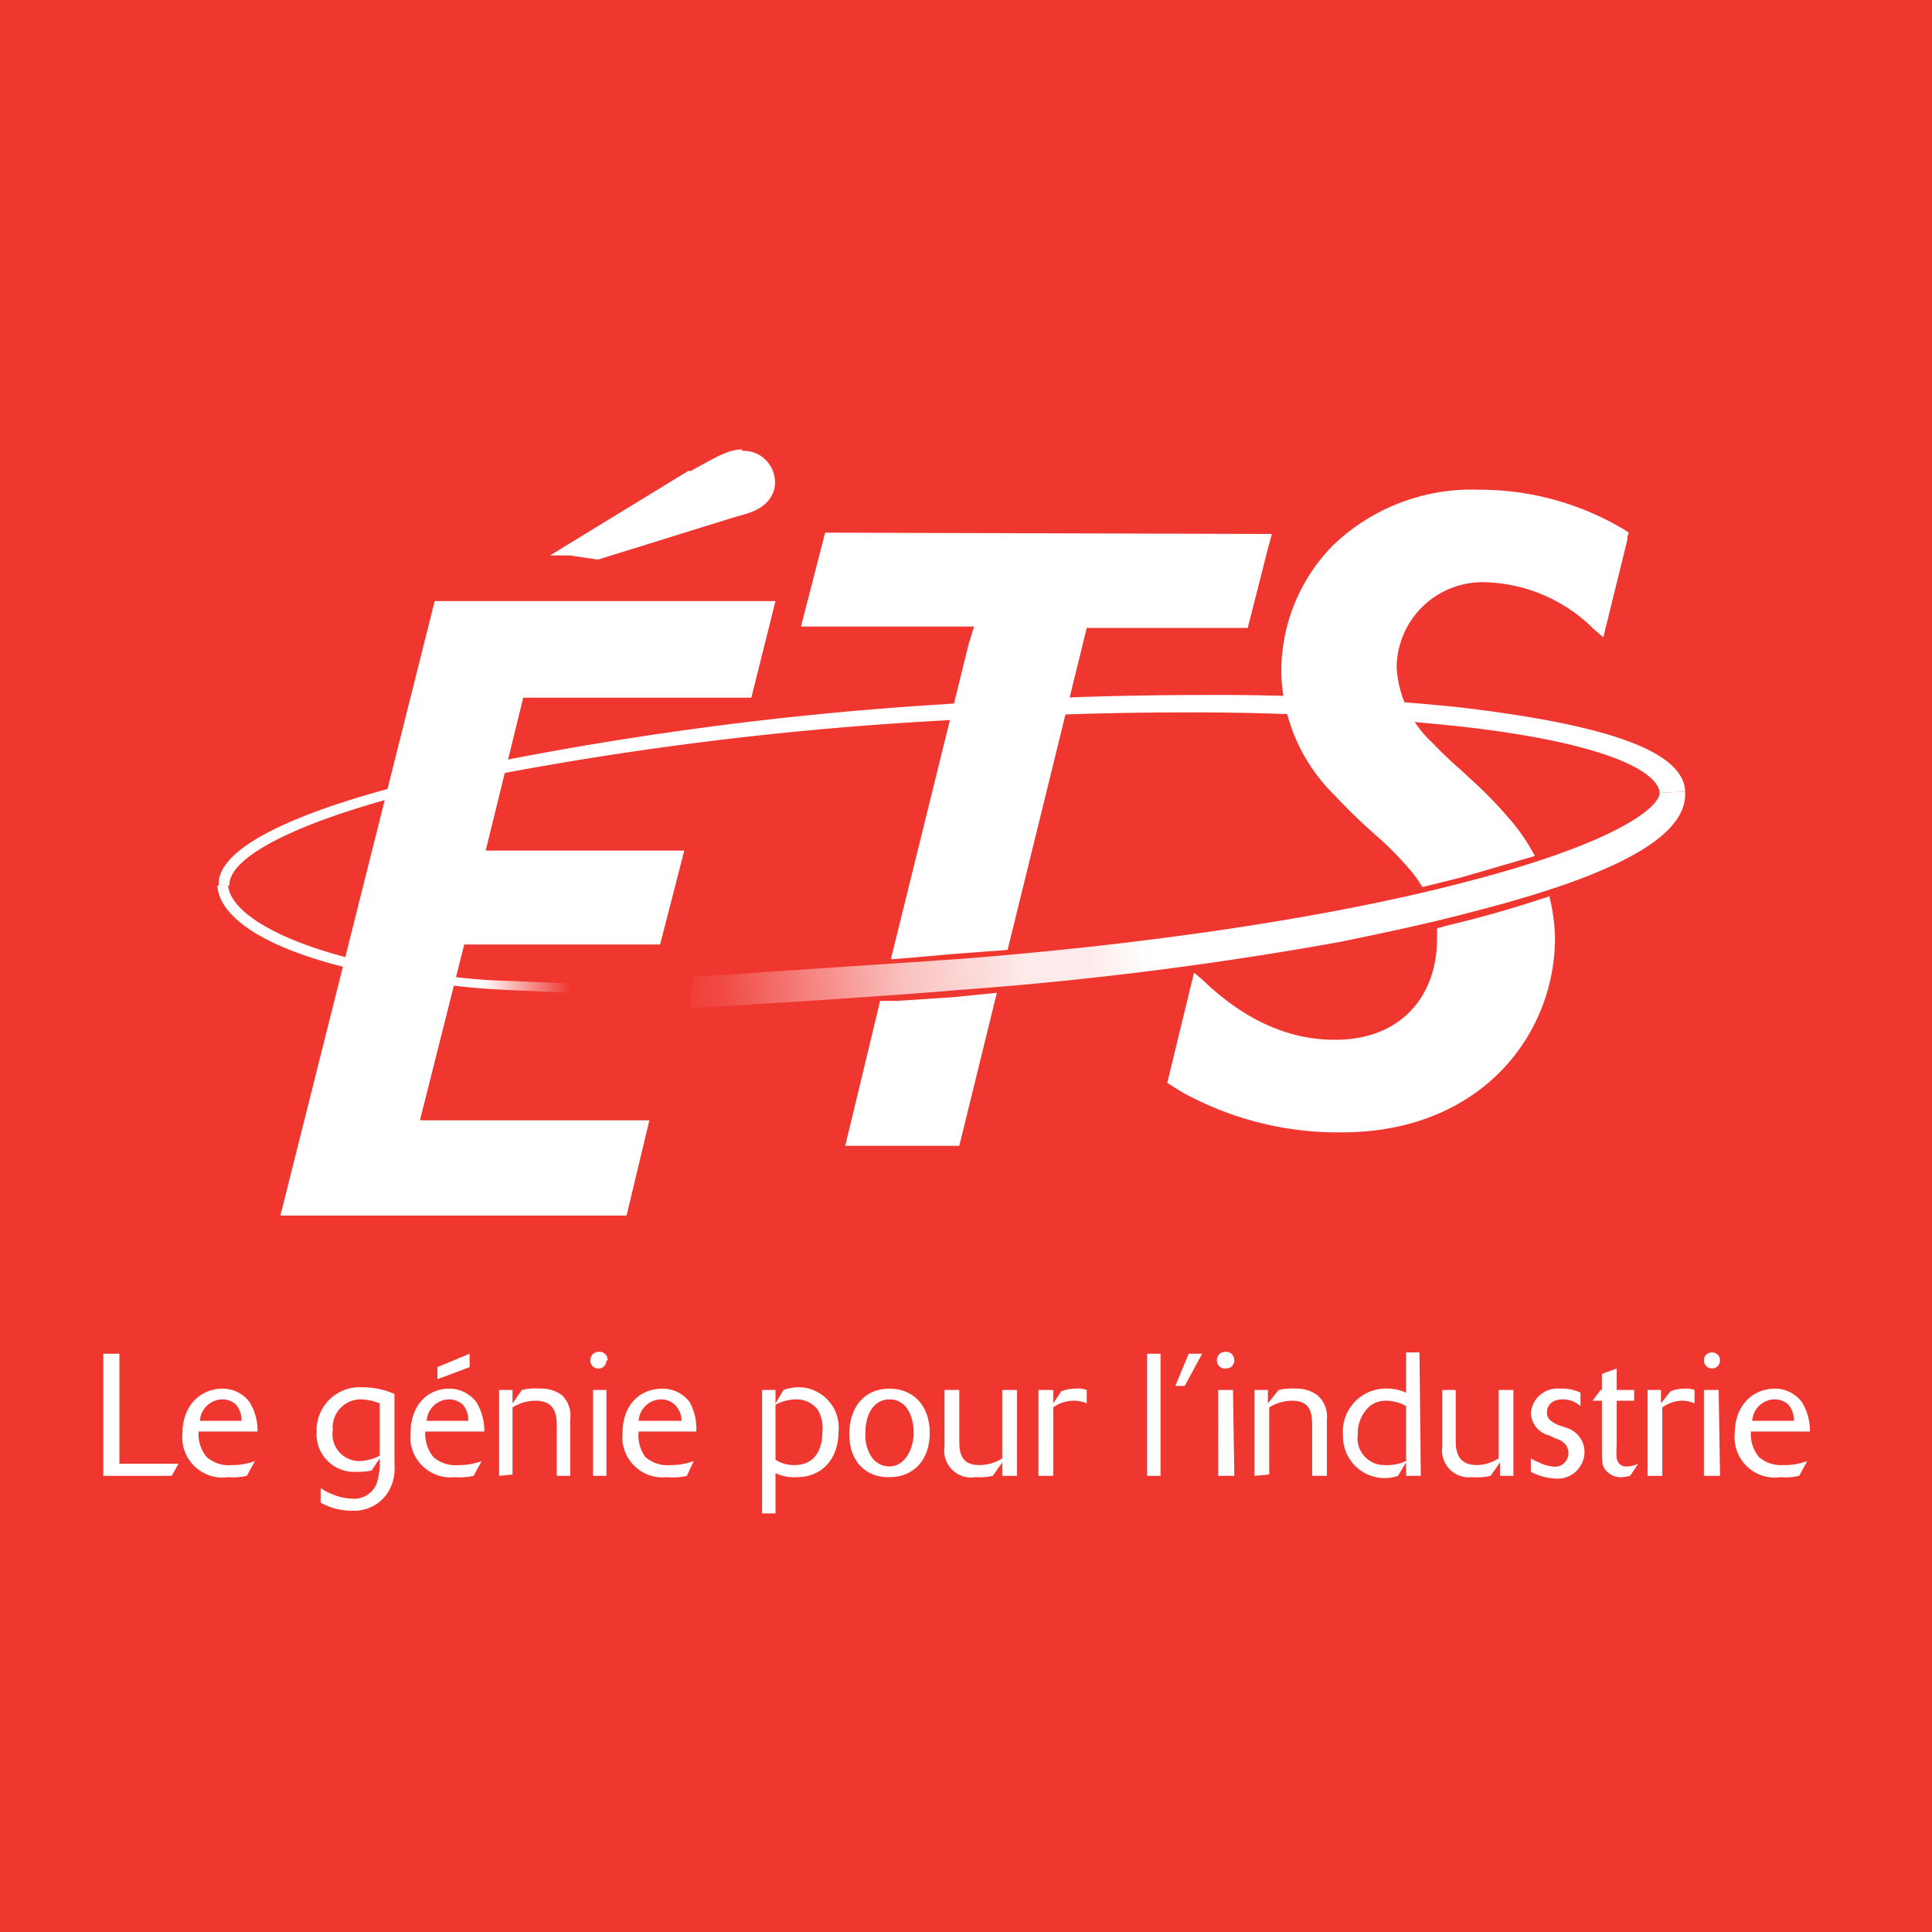 <?xml version="1.0" encoding="UTF-8" standalone="no"?>
<svg
   xmlns:dc="http://purl.org/dc/elements/1.1/"
   xmlns:cc="http://creativecommons.org/ns#"
   xmlns:rdf="http://www.w3.org/1999/02/22-rdf-syntax-ns#"
   xmlns:svg="http://www.w3.org/2000/svg"
   xmlns="http://www.w3.org/2000/svg"
   xmlns:sodipodi="http://sodipodi.sourceforge.net/DTD/sodipodi-0.dtd"
   xmlns:inkscape="http://www.inkscape.org/namespaces/inkscape"
   viewBox="0 0 144 144"
   version="1.1"
   id="svg44"
   sodipodi:docname="logo_ets.svg"
   width="144"
   height="144"
   inkscape:version="0.92.4 (5da689c313, 2019-01-14)">
  <sodipodi:namedview
     pagecolor="#ffffff"
     bordercolor="#666666"
     borderopacity="1"
     objecttolerance="10"
     gridtolerance="10"
     guidetolerance="10"
     inkscape:pageopacity="0"
     inkscape:pageshadow="2"
     inkscape:window-width="1920"
     inkscape:window-height="1017"
     id="namedview46"
     showgrid="false"
     fit-margin-top="0"
     fit-margin-left="0"
     fit-margin-right="0"
     fit-margin-bottom="0"
     inkscape:zoom="2.8364169"
     inkscape:cx="9.0219934"
     inkscape:cy="26.916185"
     inkscape:window-x="4648"
     inkscape:window-y="382"
     inkscape:window-maximized="1"
     inkscape:current-layer="svg44" />
  <defs
     id="defs30">
    <style
       id="style2">.cls-3{fill:#fff}</style>
    <linearGradient
       id="linear-gradient"
       x1="224.7"
       x2="231.3"
       y1="97"
       y2="97"
       gradientUnits="userSpaceOnUse">
      <stop
         offset="0"
         stop-color="#fff"
         id="stop4" />
      <stop
         offset="1"
         stop-color="#fff"
         stop-opacity="0"
         id="stop6" />
    </linearGradient>
    <linearGradient
       id="linear-gradient-2"
       x1="237"
       x2="282.4"
       y1="95.3"
       y2="92"
       gradientTransform="translate(1.2,5)"
       gradientUnits="userSpaceOnUse">
      <stop
         offset="0"
         stop-color="#fff"
         stop-opacity="0"
         id="stop9" />
      <stop
         offset=".1"
         stop-color="#fff"
         stop-opacity=".1"
         id="stop11" />
      <stop
         offset=".2"
         stop-color="#fff"
         stop-opacity=".3"
         id="stop13" />
      <stop
         offset=".3"
         stop-color="#fff"
         stop-opacity=".5"
         id="stop15" />
      <stop
         offset=".4"
         stop-color="#fff"
         stop-opacity=".7"
         id="stop17" />
      <stop
         offset=".5"
         stop-color="#fff"
         stop-opacity=".8"
         id="stop19" />
      <stop
         offset=".6"
         stop-color="#fff"
         stop-opacity=".9"
         id="stop21" />
      <stop
         offset=".7"
         stop-color="#fff"
         stop-opacity=".9"
         id="stop23" />
      <stop
         offset=".8"
         stop-color="#fff"
         id="stop25" />
      <stop
         offset="1"
         stop-color="#fff"
         id="stop27" />
    </linearGradient>
  </defs>
  <g
     id="g866"
     transform="translate(-139.2)">
    <path
       id="path32"
       d="m 139.2,0 h 144 v 144 h -144 z"
       inkscape:connector-curvature="0"
       style="fill:#ef3730" />
    <path
       id="path34"
       transform="translate(-49.6,-27)"
       d="m 205,93 c 0.2,3.2 6.2,6 15.6,7.2 a 59.8,59.8 0 0 0 6.3,0.6 l 4.4,0.2 v -0.7 l -4.9,-0.2 a 40,40 0 0 1 -4.6,-0.4 C 211.4,98.4 206,95.4 205.8,93 Z"
       inkscape:connector-curvature="0"
       style="fill:url(#linear-gradient)" />
    <path
       id="path36"
       transform="translate(-49.6,-27)"
       class="cls-3"
       d="m 314.4,86 c -0.1,-3 -5.8,-5 -17,-6.3 a 176.4,176.4 0 0 0 -18.8,-0.9 c -6.2,0 -12.8,0.2 -19.6,0.7 A 250.9,250.9 0 0 0 224.7,84 l -2.5,0.6 -1.3,0.4 c -7.3,1.7 -16,4.6 -15.8,8 h 0.8 c -0.1,-2.2 5.5,-5 15.2,-7.3 l 2.3,-0.5 1.5,-0.3 a 251.8,251.8 0 0 1 34.2,-4.2 c 6.1,-0.4 12.2,-0.6 18,-0.6 a 187.6,187.6 0 0 1 20.1,1 c 11.2,1.2 15.2,3.4 15.3,5 z"
       inkscape:connector-curvature="0"
       style="fill:#ffffff" />
    <path
       id="path38"
       transform="translate(-49.6,-27)"
       class="cls-3"
       d="m 246.7,71.8 h -25.5 l -11.5,45.8 h 25.8 l 1.7,-7.1 h -17.1 l 3.3,-13.1 H 238 l 1.8,-7 H 225 L 227.8,79 h 17 l 1.8,-7.2 z m -2.6,-11.3 c -1,0 -2,0.6 -3.8,1.6 h -0.2 l -9,5.5 -1.3,0.8 h 1.5 l 2,0.3 h 0.1 l 10.3,-3.2 c 1.2,-0.3 2.4,-0.7 2.8,-2 a 2.3,2.3 0 0 0 -0.3,-1.8 2.3,2.3 0 0 0 -1.3,-1 2.7,2.7 0 0 0 -0.8,-0.1 z m 16.1,40.8 -4.5,0.3 h -1.3 l -2.6,10.8 h 8.5 l 2.8,-11.4 -3,0.3 z m -9.9,-34.6 -1.8,7 h 12.9 l -0.4,1.3 -5.8,23.5 1.3,-0.1 3.4,-0.3 4,-0.3 5.9,-24 h 12 l 1.5,-5.9 0.3,-1.1 z m 59.6,-0.2 a 21,21 0 0 0 -10.9,-3 14.9,14.9 0 0 0 -10.9,4.2 13.4,13.4 0 0 0 -3.8,9.3 13.2,13.2 0 0 0 4,9.3 41.8,41.8 0 0 0 3.1,3 24,24 0 0 1 2.8,2.9 10,10 0 0 1 0.6,0.9 h 0.1 l 2.8,-0.7 5.5,-1.6 a 15,15 0 0 0 -1.5,-2.3 32.8,32.8 0 0 0 -2.6,-2.8 l -1.4,-1.3 a 28.3,28.3 0 0 1 -2.1,-2 8.3,8.3 0 0 1 -2.7,-5.6 6.4,6.4 0 0 1 6.7,-6.4 11.9,11.9 0 0 1 8,3.5 l 0.7,0.6 0.2,-0.8 1.6,-6.5 V 67 l 0.1,-0.3 z m -5.6,27.3 a 87.9,87.9 0 0 1 -7.7,2.2 l -0.7,0.2 a 7.7,7.7 0 0 1 0,0.9 c 0,3.7 -2.3,7.4 -7.6,7.4 -3.5,0 -6.8,-1.5 -9.9,-4.5 l -0.6,-0.5 -0.2,0.8 -1.7,7 -0.1,0.4 0.3,0.2 0.8,0.5 a 24,24 0 0 0 11.9,3 c 10.4,0 15.9,-7.3 15.9,-14.5 a 13.7,13.7 0 0 0 -0.4,-3 z"
       inkscape:connector-curvature="0"
       style="fill:#ffffff" />
    <path
       id="path40"
       transform="translate(-49.6,-27)"
       d="m 312.5,86.1 c 0,1 -3,3.7 -14.7,6.7 -10,2.6 -23.5,4.6 -37.8,5.7 l -19.3,1.3 h -0.2 l -0.3,2.3 h 0.2 c 3.1,-0.1 16.4,-1 19.7,-1.3 a 270.8,270.8 0 0 0 28.6,-3.6 c 3.4,-0.7 6.7,-1.4 9.7,-2.2 11,-2.8 16.2,-5.7 16,-9 z"
       inkscape:connector-curvature="0"
       style="fill:url(#linear-gradient-2)" />
    <path
       sodipodi:nodetypes="ccccccccccsccccccccccccccccccccccccccccccccccccscccccccccccccccccccccccccccscccccccccccccccccsccccccccccccccccccccccccccccccsssssssscccsccccccccscccccccccccccccccccccccccccsccscccccccccccccccscccccccccccccccccccccccccccccsccccccccccccccccccccscccccscccccccccccccccccccccccccccssssccccccccscccccccccccc"
       style="fill:#ffffff"
       inkscape:connector-curvature="0"
       transform="translate(-49.6,-27)"
       id="path42"
       class="cls-3"
       d="m 201.6,137 h -5.1 v -9.1 h 1.2 v 8.2 h 4.4 z m 5.6,0 c -0.459,0.106 -0.931,0.14 -1.4,0.1 -1.939,0.273 -3.615,-1.354 -3.4,-3.3 0,-2 1.3,-3.3 3,-3.3 0.787,0 1.528,0.37 2,1 0.404,0.662 0.612,1.425 0.6,2.2 h -4.4 c -0.05,0.687 0.165,1.366 0.6,1.9 0.523,0.455 1.211,0.672 1.9,0.6 0.58,0.004 1.156,-0.098 1.7,-0.3 z m -0.4,-4.1 c 0.016,-0.435 -0.126,-0.862 -0.4,-1.2 -0.272,-0.253 -0.629,-0.395 -1,-0.4 -0.901,-0.002 -1.647,0.7 -1.7,1.6 z m 9.7,3.7 c -0.361,0.082 -0.731,0.115 -1.1,0.1 -1.707,0.127 -3.127,-1.293 -3,-3 -0.063,-1.888 1.515,-3.419 3.4,-3.3 0.827,-0.009 1.646,0.161 2.4,0.5 v 5.2 c 0.068,0.692 -0.071,1.388 -0.4,2 -0.57,0.994 -1.657,1.576 -2.8,1.5 -0.805,3.7e-4 -1.597,-0.206 -2.3,-0.6 v -1.1 c 0.211,0.169 0.447,0.304 0.7,0.4 0.502,0.238 1.045,0.374 1.6,0.4 0.836,0.093 1.625,-0.405 1.9,-1.2 0.171,-0.584 0.239,-1.193 0.2,-1.8 z m 0.6,-5 c -0.413,-0.174 -0.853,-0.275 -1.3,-0.3 -1.282,-0.067 -2.324,1.022 -2.2,2.3 -0.185,1.219 0.767,2.314 2,2.3 0.524,-0.019 1.036,-0.156 1.5,-0.4 z m 7,5.4 c -0.458,0.108 -0.931,0.142 -1.4,0.1 -1.9,0.202 -3.502,-1.4 -3.3,-3.3 0,-2 1.2,-3.3 2.9,-3.3 0.787,0 1.528,0.37 2,1 0.404,0.662 0.612,1.425 0.6,2.2 h -4.4 c -0.05,0.687 0.165,1.366 0.6,1.9 0.523,0.455 1.211,0.672 1.9,0.6 0.58,0.004 1.156,-0.098 1.7,-0.3 z m -0.4,-4.1 c 0.026,-0.437 -0.117,-0.866 -0.4,-1.2 -0.272,-0.253 -0.629,-0.395 -1,-0.4 -0.901,-0.002 -1.647,0.7 -1.7,1.6 z m -2.3,-3.1 v -0.9 l 2.4,-1 v 1 z m 4.6,7.2 v -6.4 h 1 v 1 l 0.7,-1 c 0.458,-0.112 0.931,-0.145 1.4,-0.1 0.575,-0.022 1.14,0.154 1.6,0.5 0.475,0.47 0.698,1.139 0.6,1.8 v 4.2 h -1 v -3.8 c 0,-1 -0.3,-1.8 -1.6,-1.8 -0.602,0.003 -1.192,0.177 -1.7,0.5 v 5 z m 8,-8.6 c 0.004,0.296 -0.208,0.551 -0.5,0.6 -0.37,0.062 -0.705,-0.225 -0.7,-0.6 0,-0.867 1.3,-0.867 1.3,0 z m 0,8.6 h -1 v -6.4 h 1 z m 6,0 c -0.491,0.119 -0.998,0.153 -1.5,0.1 -1.9,0.202 -3.502,-1.4 -3.3,-3.3 0,-2 1.2,-3.3 3,-3.3 0.787,0 1.528,0.37 2,1 0.369,0.672 0.542,1.434 0.5,2.2 h -4.3 c -0.078,0.674 0.101,1.352 0.5,1.9 0.523,0.455 1.211,0.672 1.9,0.6 0.58,0.004 1.156,-0.098 1.7,-0.3 z m -0.4,-4.1 c -0.001,-0.45 -0.181,-0.882 -0.5,-1.2 -0.272,-0.253 -0.629,-0.395 -1,-0.4 -0.901,-0.002 -1.647,0.7 -1.7,1.6 z m 7.6,-2.3 c 0.321,-0.118 0.658,-0.186 1,-0.2 1.821,-0.07 3.284,1.487 3.1,3.3 0,2 -1.2,3.4 -3.1,3.4 -0.55,0.04 -1.101,-0.064 -1.6,-0.3 v 3 h -1 v -9.2 h 1 v 1 z m -0.6,5.2 c 0.417,0.269 0.904,0.409 1.4,0.4 1.5,0 2.1,-1.1 2.1,-2.5 0.067,-0.596 -0.075,-1.196 -0.4,-1.7 -0.398,-0.466 -0.988,-0.724 -1.6,-0.7 -0.525,0.012 -1.039,0.149 -1.5,0.4 z m 8.4,1.3 c -1.7,0 -2.9,-1.2 -2.9,-3.2 0,-2 1.1,-3.4 3,-3.4 1.8,0 3,1.3 3,3.3 0,2 -1.2,3.3 -3,3.3 z m 1.9,-3.3 c 0,-1.2 -0.5,-2.5 -1.8,-2.5 -1.1,0 -1.8,1 -1.8,2.5 -0.038,0.594 0.101,1.186 0.4,1.7 0.288,0.5 0.823,0.805 1.4,0.8 1.2,0 1.8,-1.4 1.8,-2.5 z m 7.7,3.2 h -1.1 v -1 l -0.7,1 c -0.426,0.098 -0.864,0.131 -1.3,0.1 -1.352,0.224 -2.524,-0.948 -2.3,-2.3 v -4.2 h 1.1 v 3.8 c 0,1 0.2,1.8 1.5,1.8 0.602,-0.003 1.192,-0.177 1.7,-0.5 v -5.1 h 1.1 z m 2.7,0 h -1.1 v -6.4 h 1.1 v 1 l 0.6,-0.9 c 0.349,-0.14 0.724,-0.208 1.1,-0.2 0.271,-0.031 0.545,0.003 0.8,0.1 v 1 c -0.314,-0.141 -0.656,-0.209 -1,-0.2 -0.54,0.007 -1.064,0.182 -1.5,0.5 z m 8,0 h -1 v -9.1 h 1 z m 1.8,-6.7 h -0.7 l 1,-2.4 h 1 z m 3.7,-1.9 c 0,0.331 -0.269,0.6 -0.6,0.6 -0.37,0.062 -0.705,-0.225 -0.7,-0.6 0,-0.867 1.3,-0.867 1.3,0 z m 0,8.6 h -1.2 v -6.4 h 1.1 z m 1.5,0 v -6.4 h 1 v 1 l 0.8,-1 c 0.425,-0.101 0.864,-0.135 1.3,-0.1 0.575,-0.022 1.14,0.154 1.6,0.5 0.512,0.451 0.773,1.122 0.7,1.8 v 4.2 h -1.1 v -3.8 c 0,-1 -0.2,-1.8 -1.5,-1.8 -0.602,0.003 -1.192,0.177 -1.7,0.5 v 5 z m 12.4,0 h -1.1 v -1 l -0.6,1 c -2.038,0.695 -4.146,-0.848 -4.1,-3 -0.173,-1.806 1.189,-3.395 3,-3.5 0.583,-0.043 1.167,0.06 1.7,0.3 v -3 h 1 z m -1.1,-5.2 c -0.456,-0.263 -0.974,-0.401 -1.5,-0.4 -0.434,-0.008 -0.857,0.134 -1.2,0.4 -0.596,0.532 -0.926,1.301 -0.9,2.1 -0.185,1.219 0.767,2.314 2,2.3 0.549,0.027 1.098,-0.076 1.6,-0.3 z m 8,5.2 h -1 v -1 l -0.7,1 c -0.458,0.108 -0.931,0.142 -1.4,0.1 -1.313,0.148 -2.407,-0.995 -2.2,-2.3 v -4.2 h 1 v 3.8 c 0,1 0.3,1.8 1.6,1.8 0.568,-0.021 1.121,-0.194 1.6,-0.5 v -5.1 h 1.1 z m 3.9,-3.6 c 0.815,0.222 1.385,0.956 1.4,1.8 0.006,1.188 -1.018,2.119 -2.2,2 -0.629,-0.033 -1.244,-0.203 -1.8,-0.5 v -1 c 0.19,0.118 0.391,0.219 0.6,0.3 0.311,0.164 0.65,0.266 1,0.3 0.628,0.128 1.213,-0.359 1.2,-1 0,-0.7 -0.6,-1 -1,-1.1 l -0.4,-0.2 c -0.799,-0.182 -1.375,-0.881 -1.4,-1.7 0.105,-1.107 1.094,-1.916 2.2,-1.8 0.517,-0.023 1.032,0.08 1.5,0.3 v 1 c -0.359,-0.317 -0.821,-0.494 -1.3,-0.5 -0.9,0 -1.2,0.5 -1.2,1 0,0.5 0.4,0.7 0.8,0.9 z m 4.8,3.6 c -0.196,0.056 -0.397,0.089 -0.6,0.1 -0.458,0.04 -0.906,-0.146 -1.2,-0.5 -0.3,-0.3 -0.3,-0.7 -0.3,-1.4 v -3.8 h -0.7 l 0.6,-0.8 h 0.1 v -1.2 l 1.1,-0.4 v 1.6 h 1.3 v 0.8 h -1.3 v 3.3 c -0.032,0.333 -0.032,0.667 0,1 0.051,0.389 0.412,0.659 0.8,0.6 0.277,-0.013 0.549,-0.081 0.8,-0.2 z m 2.4,0 h -1.1 v -6.4 h 1 v 1 l 0.7,-0.9 c 0.349,-0.14 0.724,-0.208 1.1,-0.2 0.238,-0.016 0.476,0.018 0.7,0.1 v 1 c -0.313,-0.144 -0.656,-0.213 -1,-0.2 -0.505,0.027 -0.992,0.201 -1.4,0.5 z m 4.3,-8.6 c 0,0.331 -0.269,0.6 -0.6,0.6 -0.331,0 -0.6,-0.269 -0.6,-0.6 0,-0.8 1.2,-0.8 1.2,0 z m 0,8.6 h -1.2 v -6.4 h 1.1 z m 5.9,0 c -0.458,0.108 -0.931,0.142 -1.4,0.1 -1.939,0.273 -3.615,-1.354 -3.4,-3.3 0,-2 1.3,-3.3 3,-3.3 0.787,0 1.528,0.37 2,1 0.404,0.662 0.612,1.425 0.6,2.2 h -4.4 c -0.05,0.687 0.165,1.366 0.6,1.9 0.498,0.429 1.144,0.644 1.8,0.6 0.614,0.016 1.225,-0.086 1.8,-0.3 z m -0.4,-4.1 c 0.026,-0.437 -0.117,-0.866 -0.4,-1.2 -0.272,-0.253 -0.629,-0.395 -1,-0.4 -0.901,-0.002 -1.647,0.7 -1.7,1.6 z" />
  </g>
</svg>
